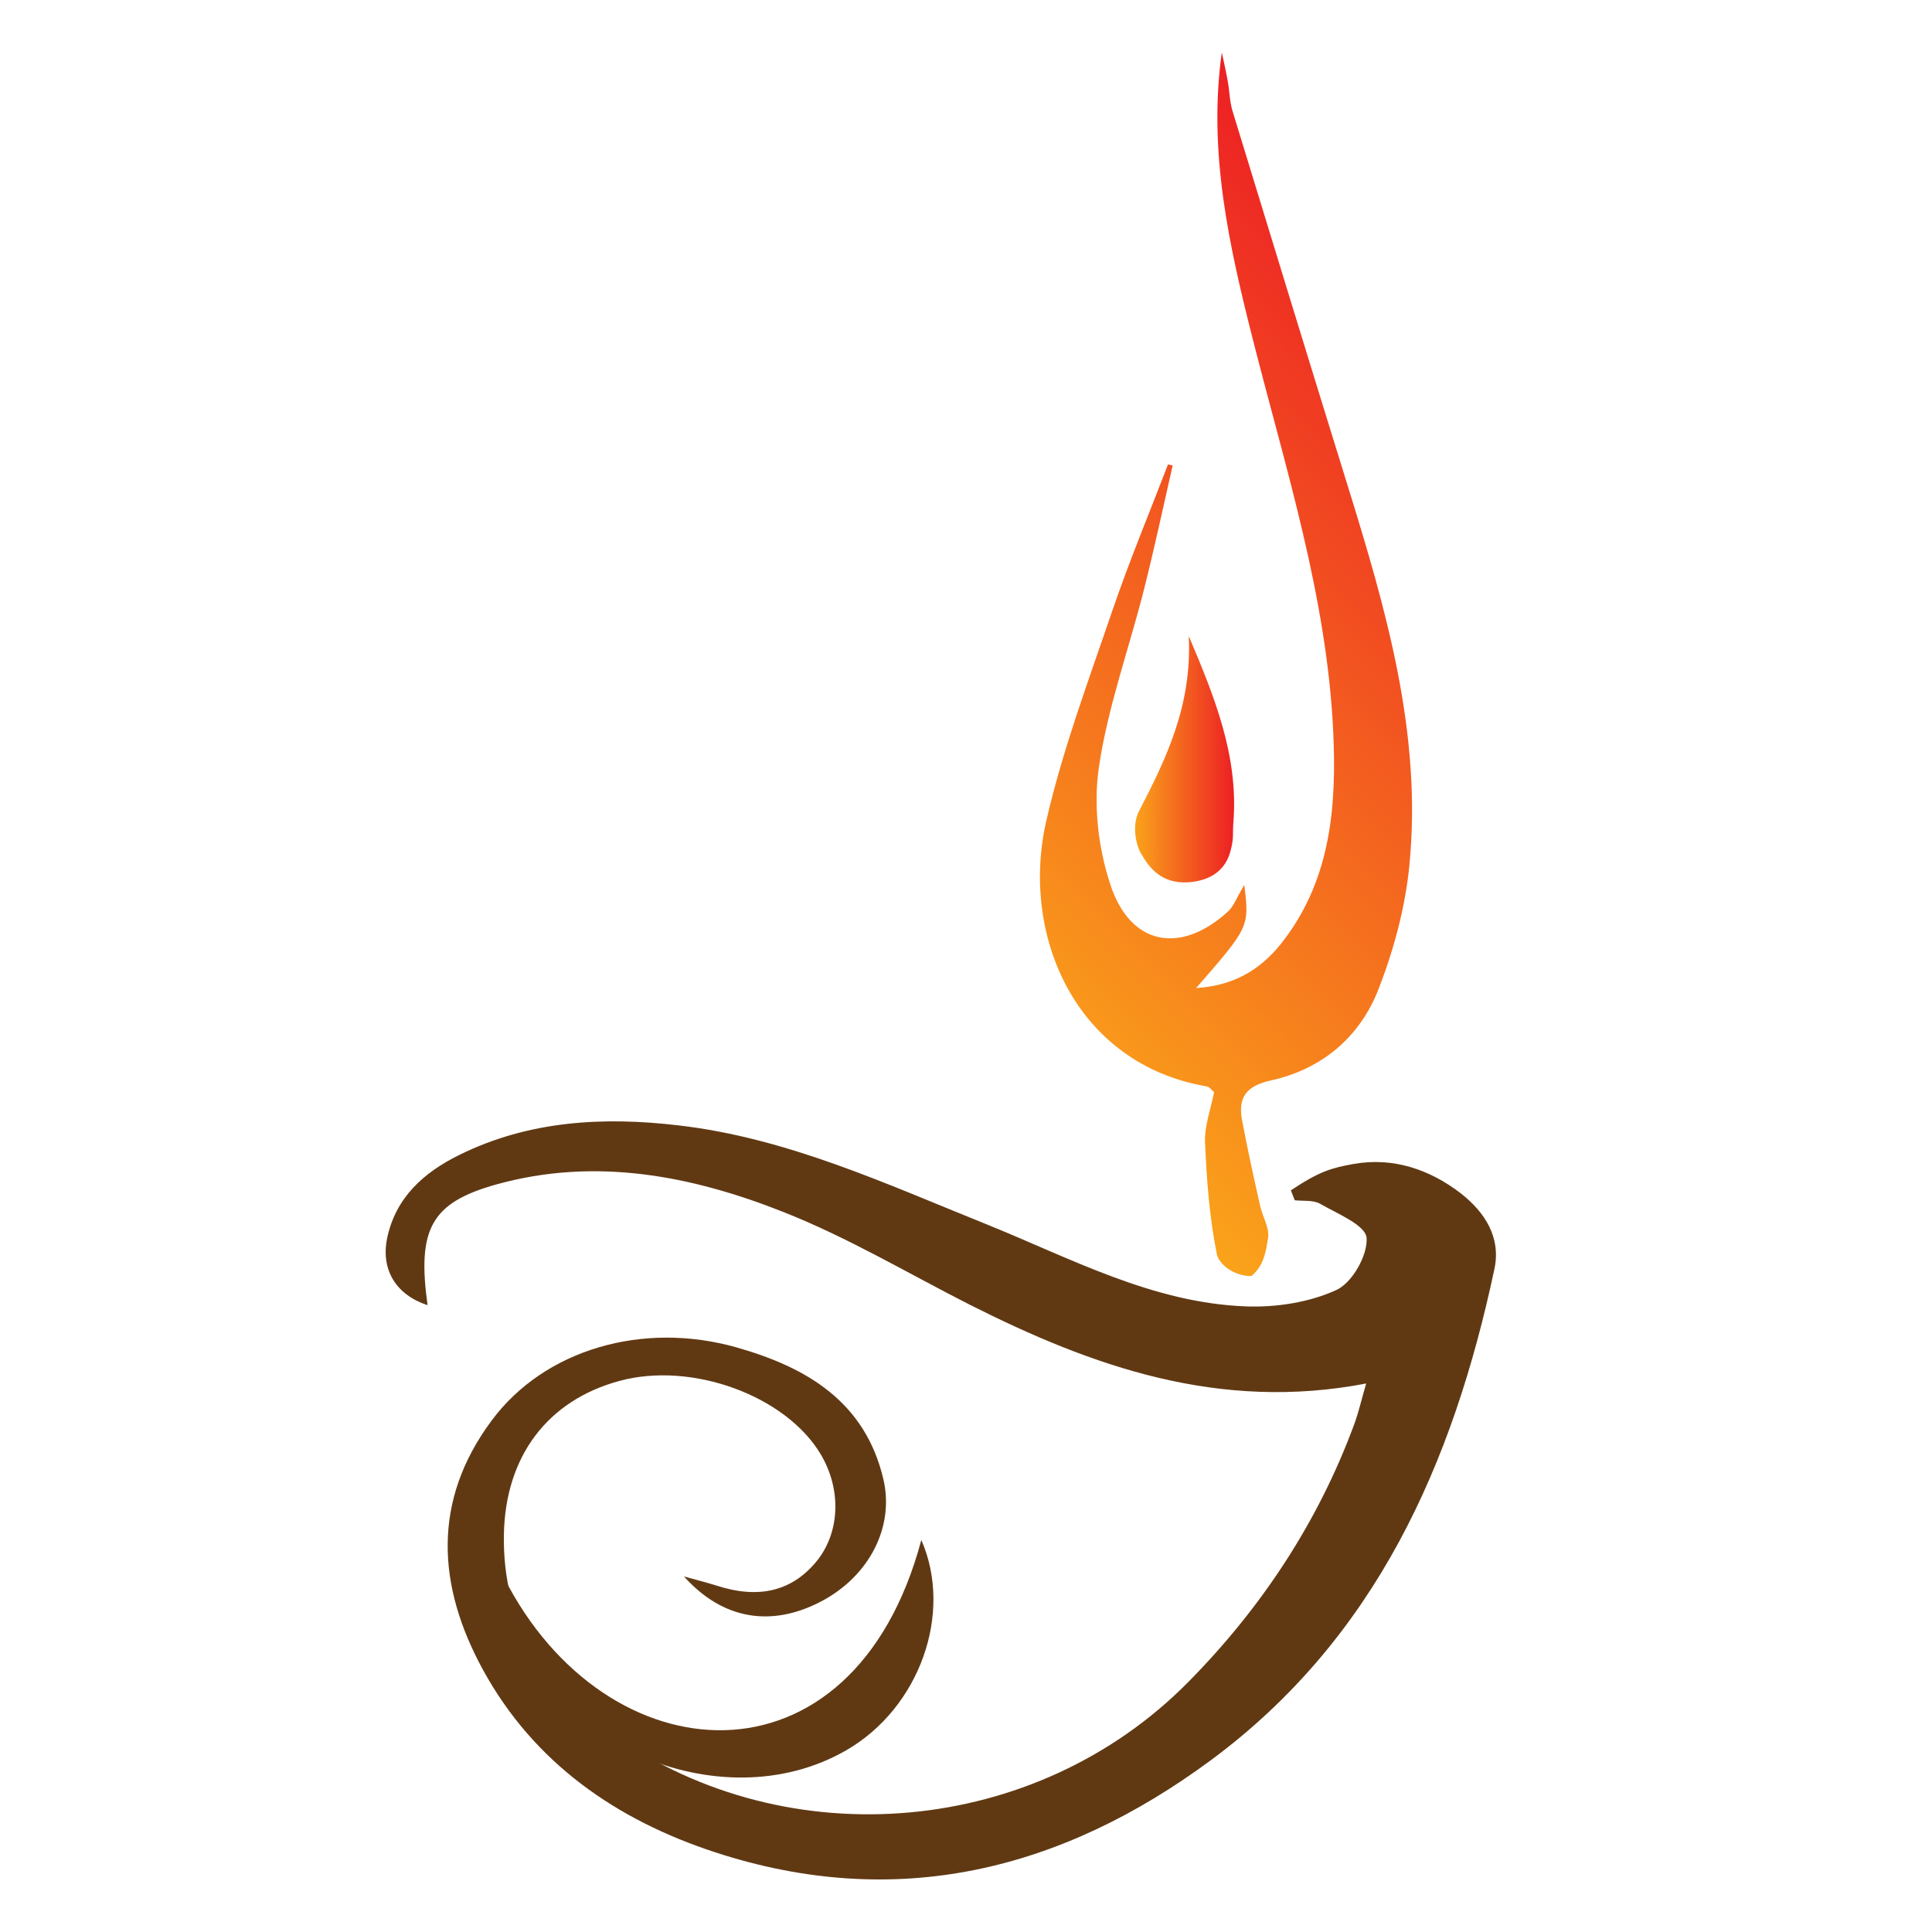 <?xml version="1.0" encoding="utf-8"?>
<!-- Generator: Adobe Illustrator 16.0.0, SVG Export Plug-In . SVG Version: 6.00 Build 0)  -->
<!DOCTYPE svg PUBLIC "-//W3C//DTD SVG 1.1//EN" "http://www.w3.org/Graphics/SVG/1.1/DTD/svg11.dtd">
<svg version="1.1" id="Layer_1" xmlns="http://www.w3.org/2000/svg" xmlns:xlink="http://www.w3.org/1999/xlink" x="0px" y="0px"
	 width="32px" height="32px" viewBox="0 0 32 32" enable-background="new 0 0 32 32" xml:space="preserve">
<path fill-rule="evenodd" clip-rule="evenodd" fill="#603913" d="M22.628,22.915c-2.428,0.467-4.528-0.277-6.57-1.307
	c-1.023-0.52-2.014-1.111-3.076-1.531c-1.523-0.604-3.119-0.916-4.761-0.459c-1.078,0.301-1.315,0.736-1.139,2
	c-0.524-0.172-0.778-0.588-0.669-1.113c0.143-0.676,0.609-1.086,1.193-1.375c1.154-0.57,2.387-0.637,3.633-0.49
	c1.804,0.209,3.436,0.969,5.098,1.637c1.397,0.564,2.753,1.305,4.304,1.361c0.5,0.018,1.043-0.066,1.49-0.27
	c0.264-0.117,0.525-0.578,0.504-0.865c-0.017-0.211-0.483-0.4-0.769-0.564c-0.114-0.066-0.277-0.043-0.421-0.059
	c-0.021-0.053-0.042-0.107-0.064-0.164c0.476-0.318,0.68-0.373,1.043-0.438c0.646-0.113,1.25,0.086,1.772,0.488
	c0.401,0.314,0.668,0.732,0.556,1.254c-0.685,3.217-1.958,6.107-4.694,8.133c-2.484,1.836-5.218,2.508-8.218,1.525
	c-1.627-0.533-2.994-1.475-3.839-3.018c-0.763-1.393-0.846-2.801,0.139-4.127c0.875-1.184,2.51-1.656,4.062-1.215
	c1.155,0.328,2.126,0.895,2.429,2.18c0.187,0.793-0.234,1.607-1.027,2.025c-0.82,0.432-1.63,0.309-2.275-0.412
	c0.232,0.064,0.387,0.104,0.535,0.15c0.701,0.229,1.252,0.096,1.66-0.4c0.389-0.475,0.417-1.188,0.071-1.771
	c-0.577-0.973-2.138-1.545-3.337-1.217c-1.188,0.322-1.889,1.248-1.912,2.545c-0.025,1.443,0.653,2.506,1.804,3.314
	c2.917,2.043,7.011,1.682,9.532-0.873c1.209-1.225,2.148-2.643,2.748-4.268C22.502,23.397,22.548,23.19,22.628,22.915z"/>
<linearGradient id="SVGID_1_" gradientUnits="userSpaceOnUse" x1="15.399" y1="16.088" x2="25.427" y2="6.06">
	<stop  offset="0" style="stop-color:#FAA31A"/>
	<stop  offset="1" style="stop-color:#ED1F24"/>
</linearGradient>
<path fill-rule="evenodd" clip-rule="evenodd" fill="url(#SVGID_1_)" d="M19.423,7.709c-0.155,0.68-0.301,1.364-0.471,2.04
	c-0.249,0.986-0.601,1.952-0.75,2.951c-0.094,0.631-0.013,1.342,0.189,1.952c0.332,1.011,1.162,1.162,1.947,0.447
	c0.093-0.083,0.138-0.219,0.271-0.442c0.085,0.695,0.085,0.695-0.797,1.708c0.672-0.041,1.122-0.347,1.469-0.816
	c0.768-1.025,0.858-2.221,0.801-3.439c-0.106-2.22-0.781-4.324-1.323-6.457c-0.397-1.563-0.754-3.133-0.522-4.784
	c0.032,0.156,0.07,0.311,0.097,0.469c0.031,0.164,0.032,0.335,0.078,0.493c0.632,2.067,1.265,4.135,1.905,6.199
	c0.639,2.058,1.242,4.125,1.026,6.31c-0.068,0.689-0.255,1.384-0.506,2.032c-0.308,0.801-0.937,1.336-1.786,1.523
	c-0.396,0.088-0.548,0.27-0.481,0.645c0.089,0.48,0.195,0.957,0.302,1.434c0.04,0.182,0.159,0.365,0.131,0.531
	c-0.035,0.219-0.068,0.459-0.276,0.631c-0.311,0-0.546-0.213-0.573-0.367c-0.122-0.605-0.168-1.23-0.195-1.852
	c-0.01-0.27,0.096-0.545,0.15-0.828c-0.036-0.029-0.074-0.084-0.119-0.094c-2.165-0.369-3.095-2.494-2.661-4.396
	c0.271-1.182,0.702-2.33,1.094-3.482c0.28-0.819,0.613-1.618,0.923-2.425C19.37,7.699,19.396,7.705,19.423,7.709z"/>
<path fill-rule="evenodd" clip-rule="evenodd" fill="#603913" d="M8.347,26.128c1.681,3.318,5.78,3.633,6.913-0.621
	c0.532,1.215-0.031,2.785-1.245,3.484c-2.096,1.207-5.148-0.141-5.667-2.5C8.333,26.425,8.347,26.349,8.347,26.128z"/>
<linearGradient id="SVGID_2_" gradientUnits="userSpaceOnUse" x1="18.802" y1="12.576" x2="20.441" y2="12.576">
	<stop  offset="0" style="stop-color:#FAA31A"/>
	<stop  offset="1" style="stop-color:#ED1F24"/>
</linearGradient>
<path fill-rule="evenodd" clip-rule="evenodd" fill="url(#SVGID_2_)" d="M19.69,10.536c0.428,1.008,0.817,1.973,0.741,3.053
	c-0.021,0.235,0.013,0.271-0.051,0.51c-0.08,0.302-0.317,0.493-0.712,0.515c-0.425,0.022-0.629-0.231-0.769-0.476
	c-0.104-0.182-0.14-0.496-0.036-0.698C19.303,12.588,19.746,11.699,19.69,10.536z"/>
</svg>
